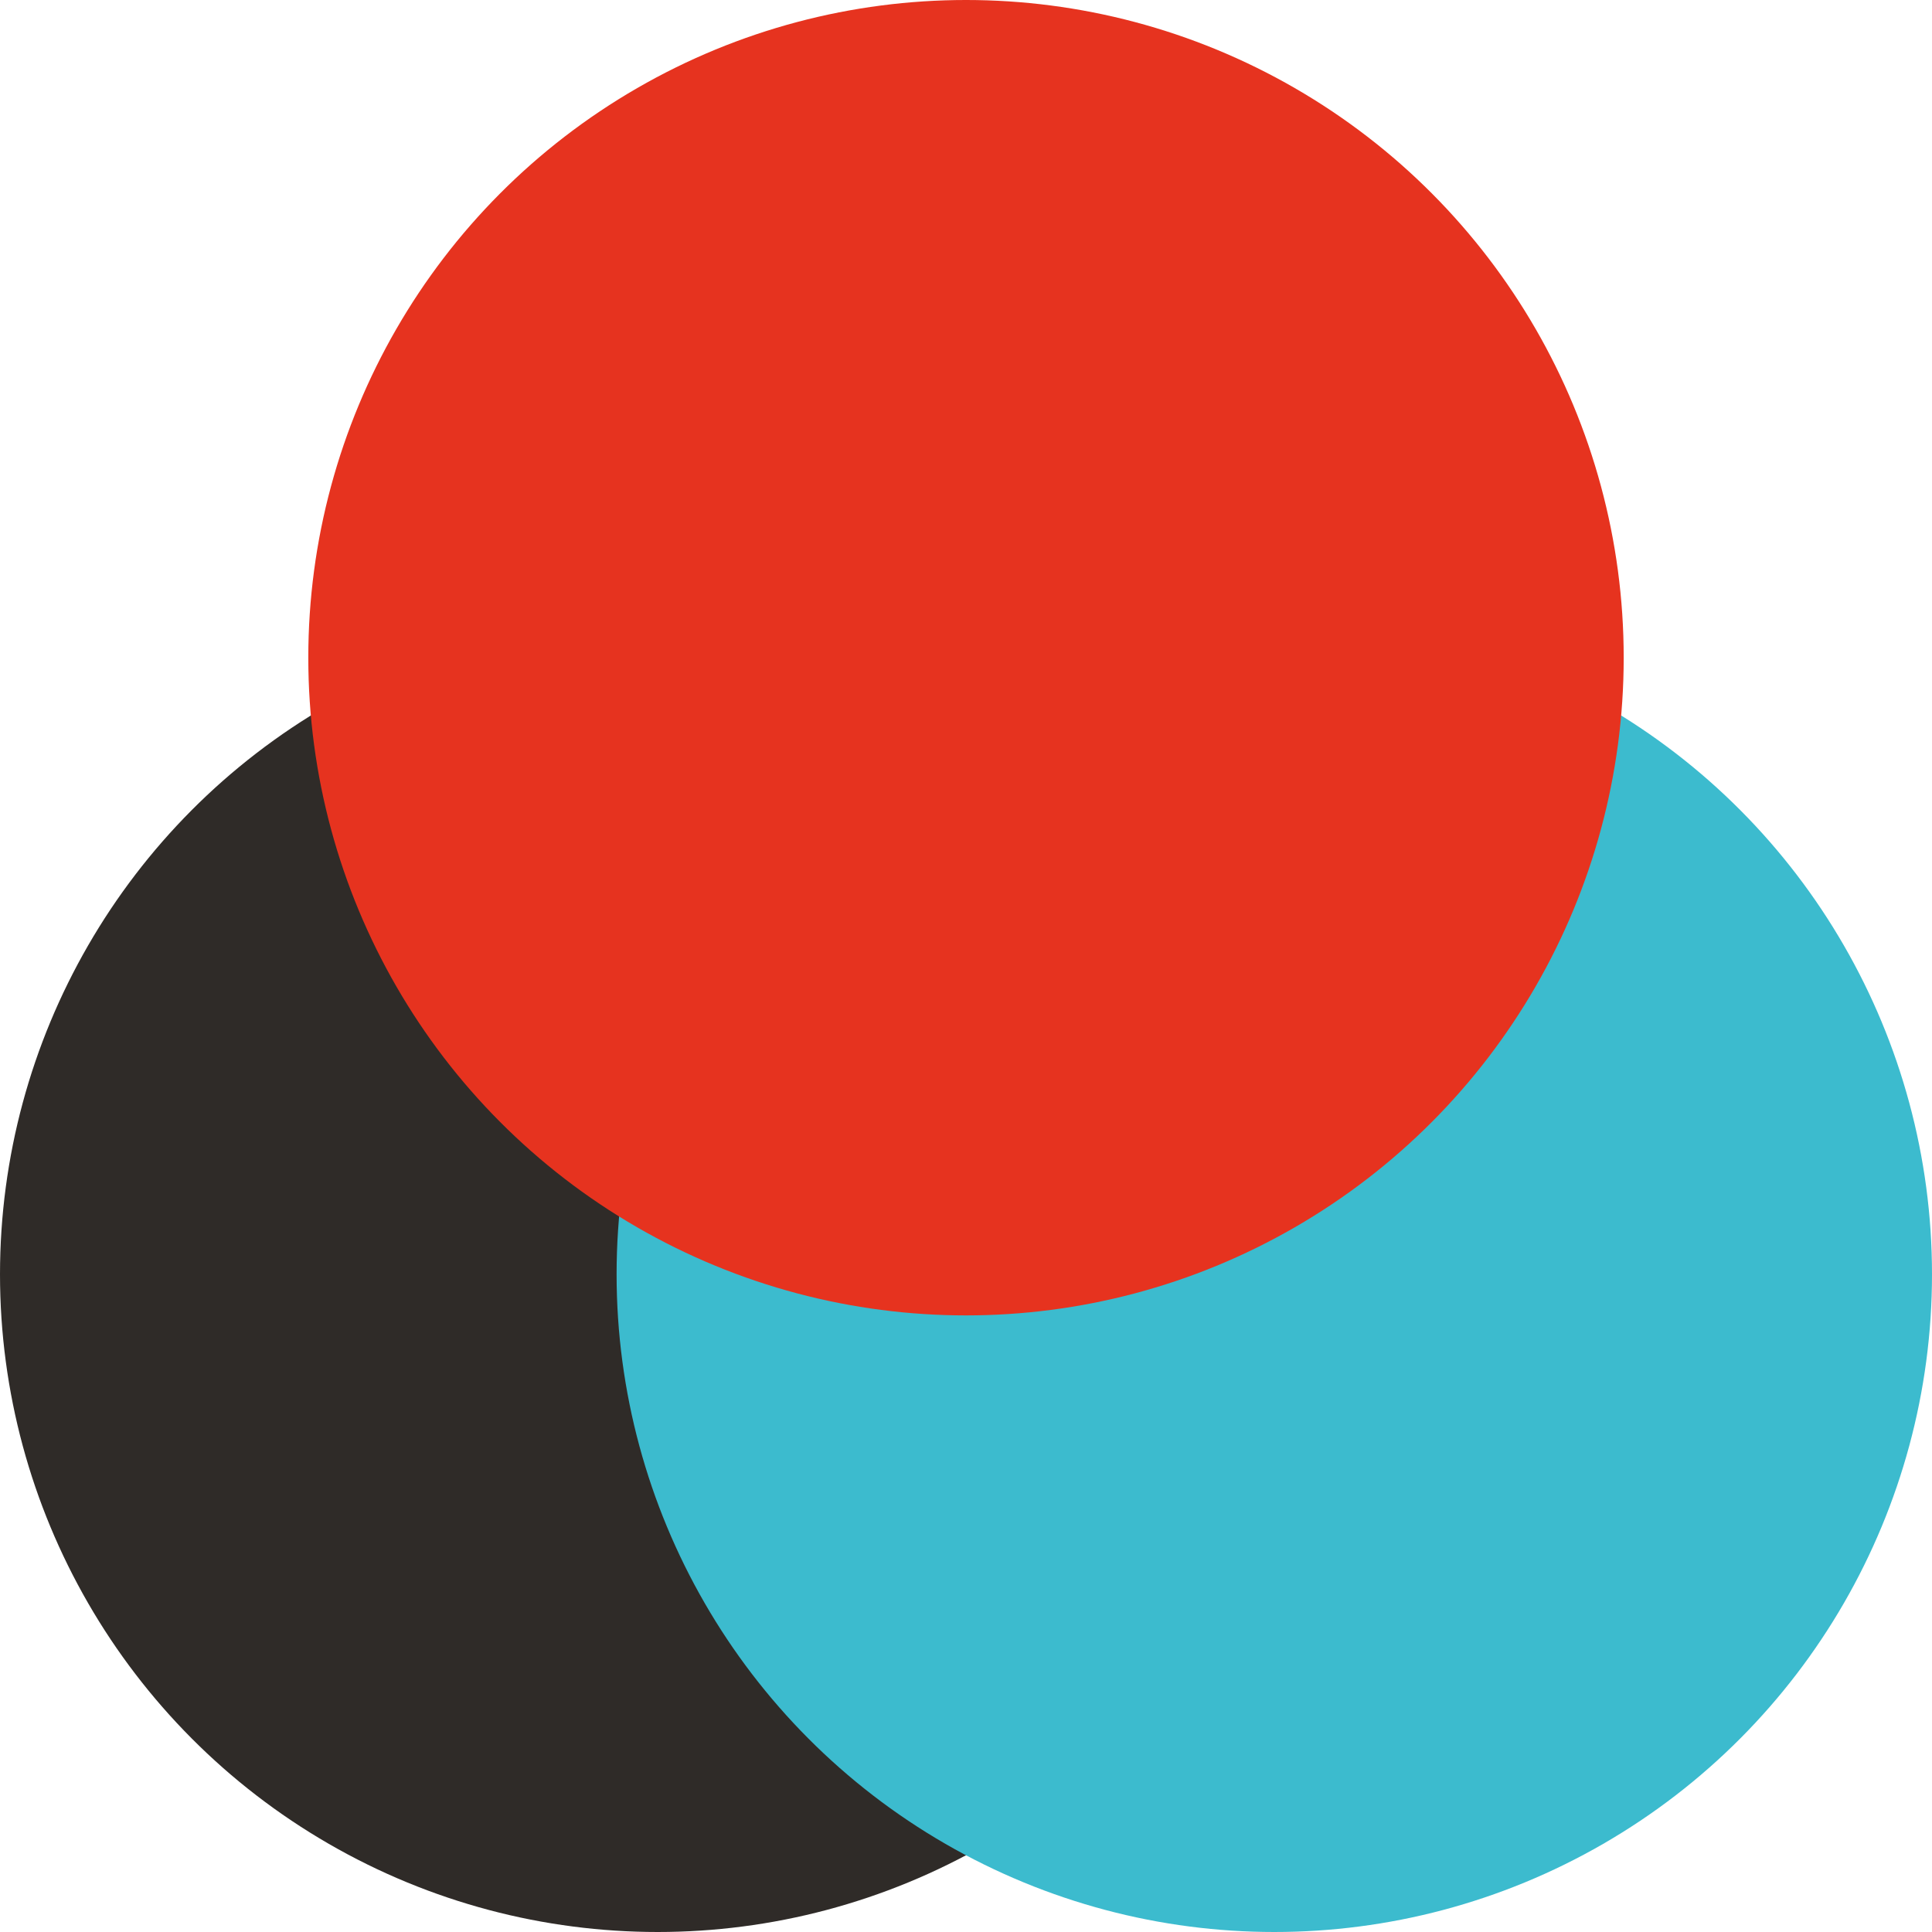 <?xml version="1.0" encoding="UTF-8"?>
<svg id="Layer_1" data-name="Layer 1" xmlns="http://www.w3.org/2000/svg" width="33.16mm" height="33.16mm" viewBox="0 0 94 94">
  <circle cx="32" cy="62" r="32" fill="#2f2b28" isolation="isolate"/>
  <circle cx="62" cy="62" r="32" fill="#3cbbce" isolation="isolate"/>
  <circle cx="47" cy="32" r="32" fill="#e6331f" isolation="isolate"/>
</svg>